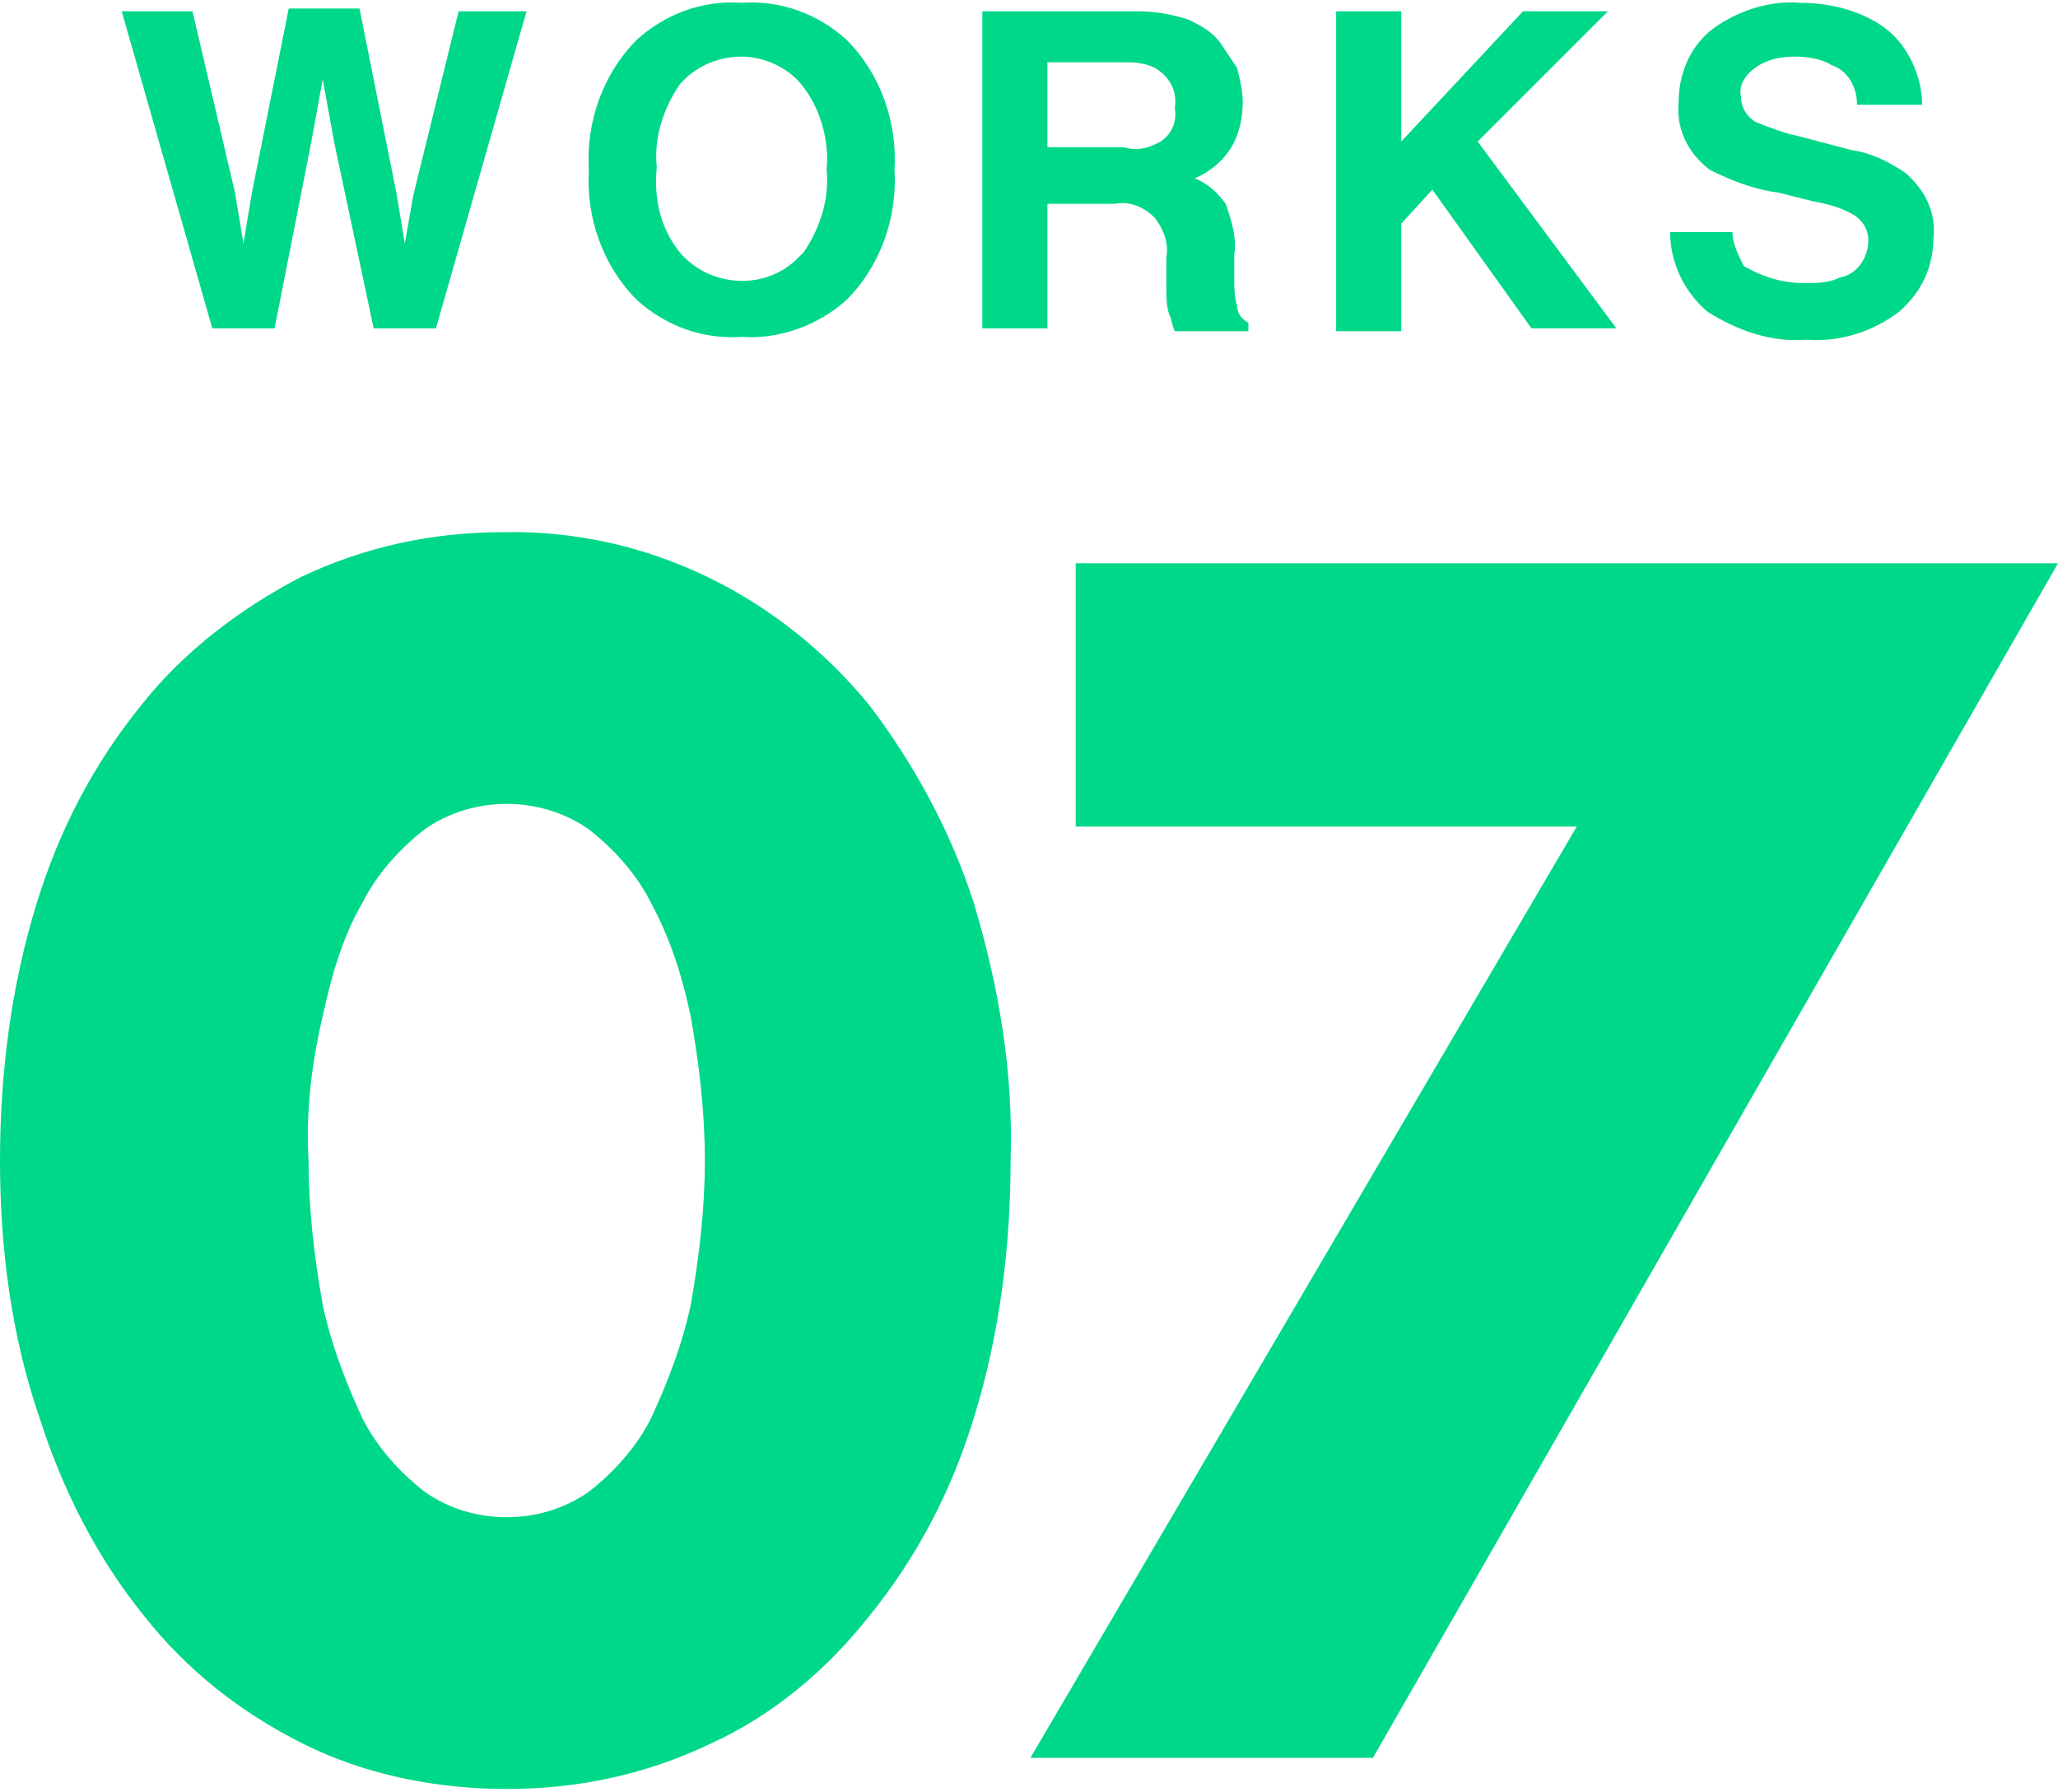<?xml version="1.0" encoding="utf-8"?>
<!-- Generator: Adobe Illustrator 27.7.0, SVG Export Plug-In . SVG Version: 6.00 Build 0)  -->
<svg version="1.1" id="レイヤー_1" xmlns="http://www.w3.org/2000/svg" xmlns:xlink="http://www.w3.org/1999/xlink" x="0px"
	 y="0px" viewBox="0 0 72.7 63.3" style="enable-background:new 0 0 72.7 63.3;" xml:space="preserve">
<style type="text/css">
	.st0{fill:#00D889;}
</style>
<path id="パス_117" class="st0" d="M16.2,0.4h2.4l-3.2,11.2h-2.2L11.8,5l-0.4-2.2L11,5l-1.3,6.6H7.5L4.3,0.4h2.5l1.5,6.4l0.3,1.8
	l0.3-1.8l1.3-6.5h2.5L14,6.8l0.3,1.8l0.3-1.7L16.2,0.4z M26.2,11.9c-1.4,0.1-2.7-0.4-3.7-1.3c-1.2-1.2-1.8-2.9-1.7-4.6
	c-0.1-1.7,0.5-3.4,1.7-4.6c1-0.9,2.3-1.4,3.7-1.3c1.4-0.1,2.7,0.4,3.7,1.3c1.2,1.2,1.8,2.9,1.7,4.6c0.1,1.7-0.5,3.4-1.7,4.6
	C28.9,11.5,27.5,12,26.2,11.9 M28.4,8.9C29,8,29.3,7,29.2,6c0.1-1-0.2-2.1-0.8-2.9C27.9,2.4,27,2,26.2,2c-0.9,0-1.7,0.4-2.2,1
	c-0.6,0.9-0.9,1.9-0.8,2.9C23.1,7,23.3,8,24,8.9c1,1.2,2.9,1.4,4.1,0.3C28.2,9.1,28.3,9,28.4,8.9L28.4,8.9z M39.4,7.2h-2.4v4.4h-2.3
	V0.4h5.5c0.6,0,1.2,0.1,1.8,0.3c0.4,0.2,0.8,0.4,1.1,0.8c0.2,0.3,0.4,0.6,0.6,0.9c0.1,0.4,0.2,0.8,0.2,1.2c0,0.5-0.1,1.1-0.4,1.6
	c-0.3,0.5-0.8,0.9-1.3,1.1c0.5,0.2,0.8,0.5,1.1,0.9c0.2,0.6,0.4,1.2,0.3,1.8v0.8c0,0.3,0,0.7,0.1,1c0,0.3,0.2,0.5,0.4,0.6v0.3h-2.6
	c-0.1-0.2-0.1-0.4-0.2-0.6c-0.1-0.3-0.1-0.6-0.1-1l0-1c0.1-0.5-0.1-1-0.4-1.4C40.4,7.3,39.9,7.1,39.4,7.2L39.4,7.2z M40.8,5.1
	c0.5-0.2,0.8-0.7,0.7-1.3c0.1-0.6-0.2-1.1-0.7-1.4c-0.4-0.2-0.8-0.2-1.1-0.2h-2.7v3h2.7C40,5.3,40.4,5.3,40.8,5.1 M57.1,11.6h-3
	l-3.5-4.9l-1.1,1.2v3.8h-2.3V0.4h2.3V5l4.3-4.6h3L52.2,5L57.1,11.6z M63.7,10c0.5,0,0.9,0,1.3-0.2c0.6-0.1,1-0.7,1-1.3
	c0-0.4-0.2-0.7-0.5-0.9c-0.5-0.3-1-0.4-1.5-0.5l-1.2-0.3C62,6.7,61.2,6.4,60.4,6c-0.8-0.6-1.2-1.5-1.1-2.4c0-1,0.4-1.9,1.1-2.5
	c0.9-0.7,2.1-1.1,3.2-1c1.1,0,2.2,0.3,3,0.9c0.8,0.6,1.3,1.7,1.3,2.7h-2.3c0-0.6-0.3-1.2-0.9-1.4C64.4,2.1,63.9,2,63.4,2
	c-0.5,0-1,0.1-1.4,0.4c-0.3,0.2-0.6,0.6-0.5,1c0,0.4,0.2,0.7,0.5,0.9c0.5,0.2,1,0.4,1.5,0.5l1.9,0.5c0.7,0.1,1.3,0.4,1.9,0.8
	c0.7,0.6,1.1,1.4,1,2.3c0,1-0.4,1.9-1.2,2.6c-0.9,0.7-2.1,1.1-3.3,1c-1.2,0.1-2.4-0.3-3.5-1c-0.8-0.7-1.3-1.7-1.3-2.8h2.2
	c0,0.4,0.2,0.8,0.4,1.2C62.3,9.8,63,10,63.7,10L63.7,10z"/>
<path id="パス_118" class="st0" d="M0,41c0-3.1,0.4-6.2,1.3-9.1c0.8-2.6,2-4.9,3.7-7c1.5-1.9,3.5-3.4,5.6-4.5
	c2.3-1.1,4.7-1.6,7.2-1.6c5-0.1,9.7,2.2,12.9,6.1c1.6,2.1,2.9,4.5,3.7,7c0.9,3,1.4,6,1.3,9.1c0,3.1-0.4,6.2-1.3,9.1
	c-0.8,2.6-2,4.9-3.7,7c-1.5,1.9-3.4,3.5-5.6,4.5c-2.3,1.1-4.7,1.6-7.2,1.6c-2.5,0-5-0.5-7.2-1.6c-2.2-1.1-4.1-2.6-5.6-4.5
	c-1.7-2.1-2.9-4.5-3.7-7C0.4,47.2,0,44.1,0,41 M10.9,41c0,1.7,0.2,3.4,0.5,5.1c0.3,1.4,0.8,2.7,1.4,4c0.5,1,1.3,1.9,2.2,2.6
	c1.7,1.2,4.1,1.2,5.8,0c0.9-0.7,1.7-1.6,2.2-2.6c0.6-1.3,1.1-2.6,1.4-4c0.3-1.7,0.5-3.4,0.5-5.1c0-1.7-0.2-3.4-0.5-5.1
	c-0.3-1.4-0.7-2.7-1.4-4c-0.5-1-1.3-1.9-2.2-2.6c-1.7-1.2-4.1-1.2-5.8,0c-0.9,0.7-1.7,1.6-2.2,2.6c-0.7,1.2-1.1,2.6-1.4,4
	C11,37.6,10.8,39.3,10.9,41"/>
<g>
	<path class="st0" d="M55.7,29.2H38v-9.3h34.7L48.5,62.1H36.4L55.7,29.2z"/>
</g>
</svg>
